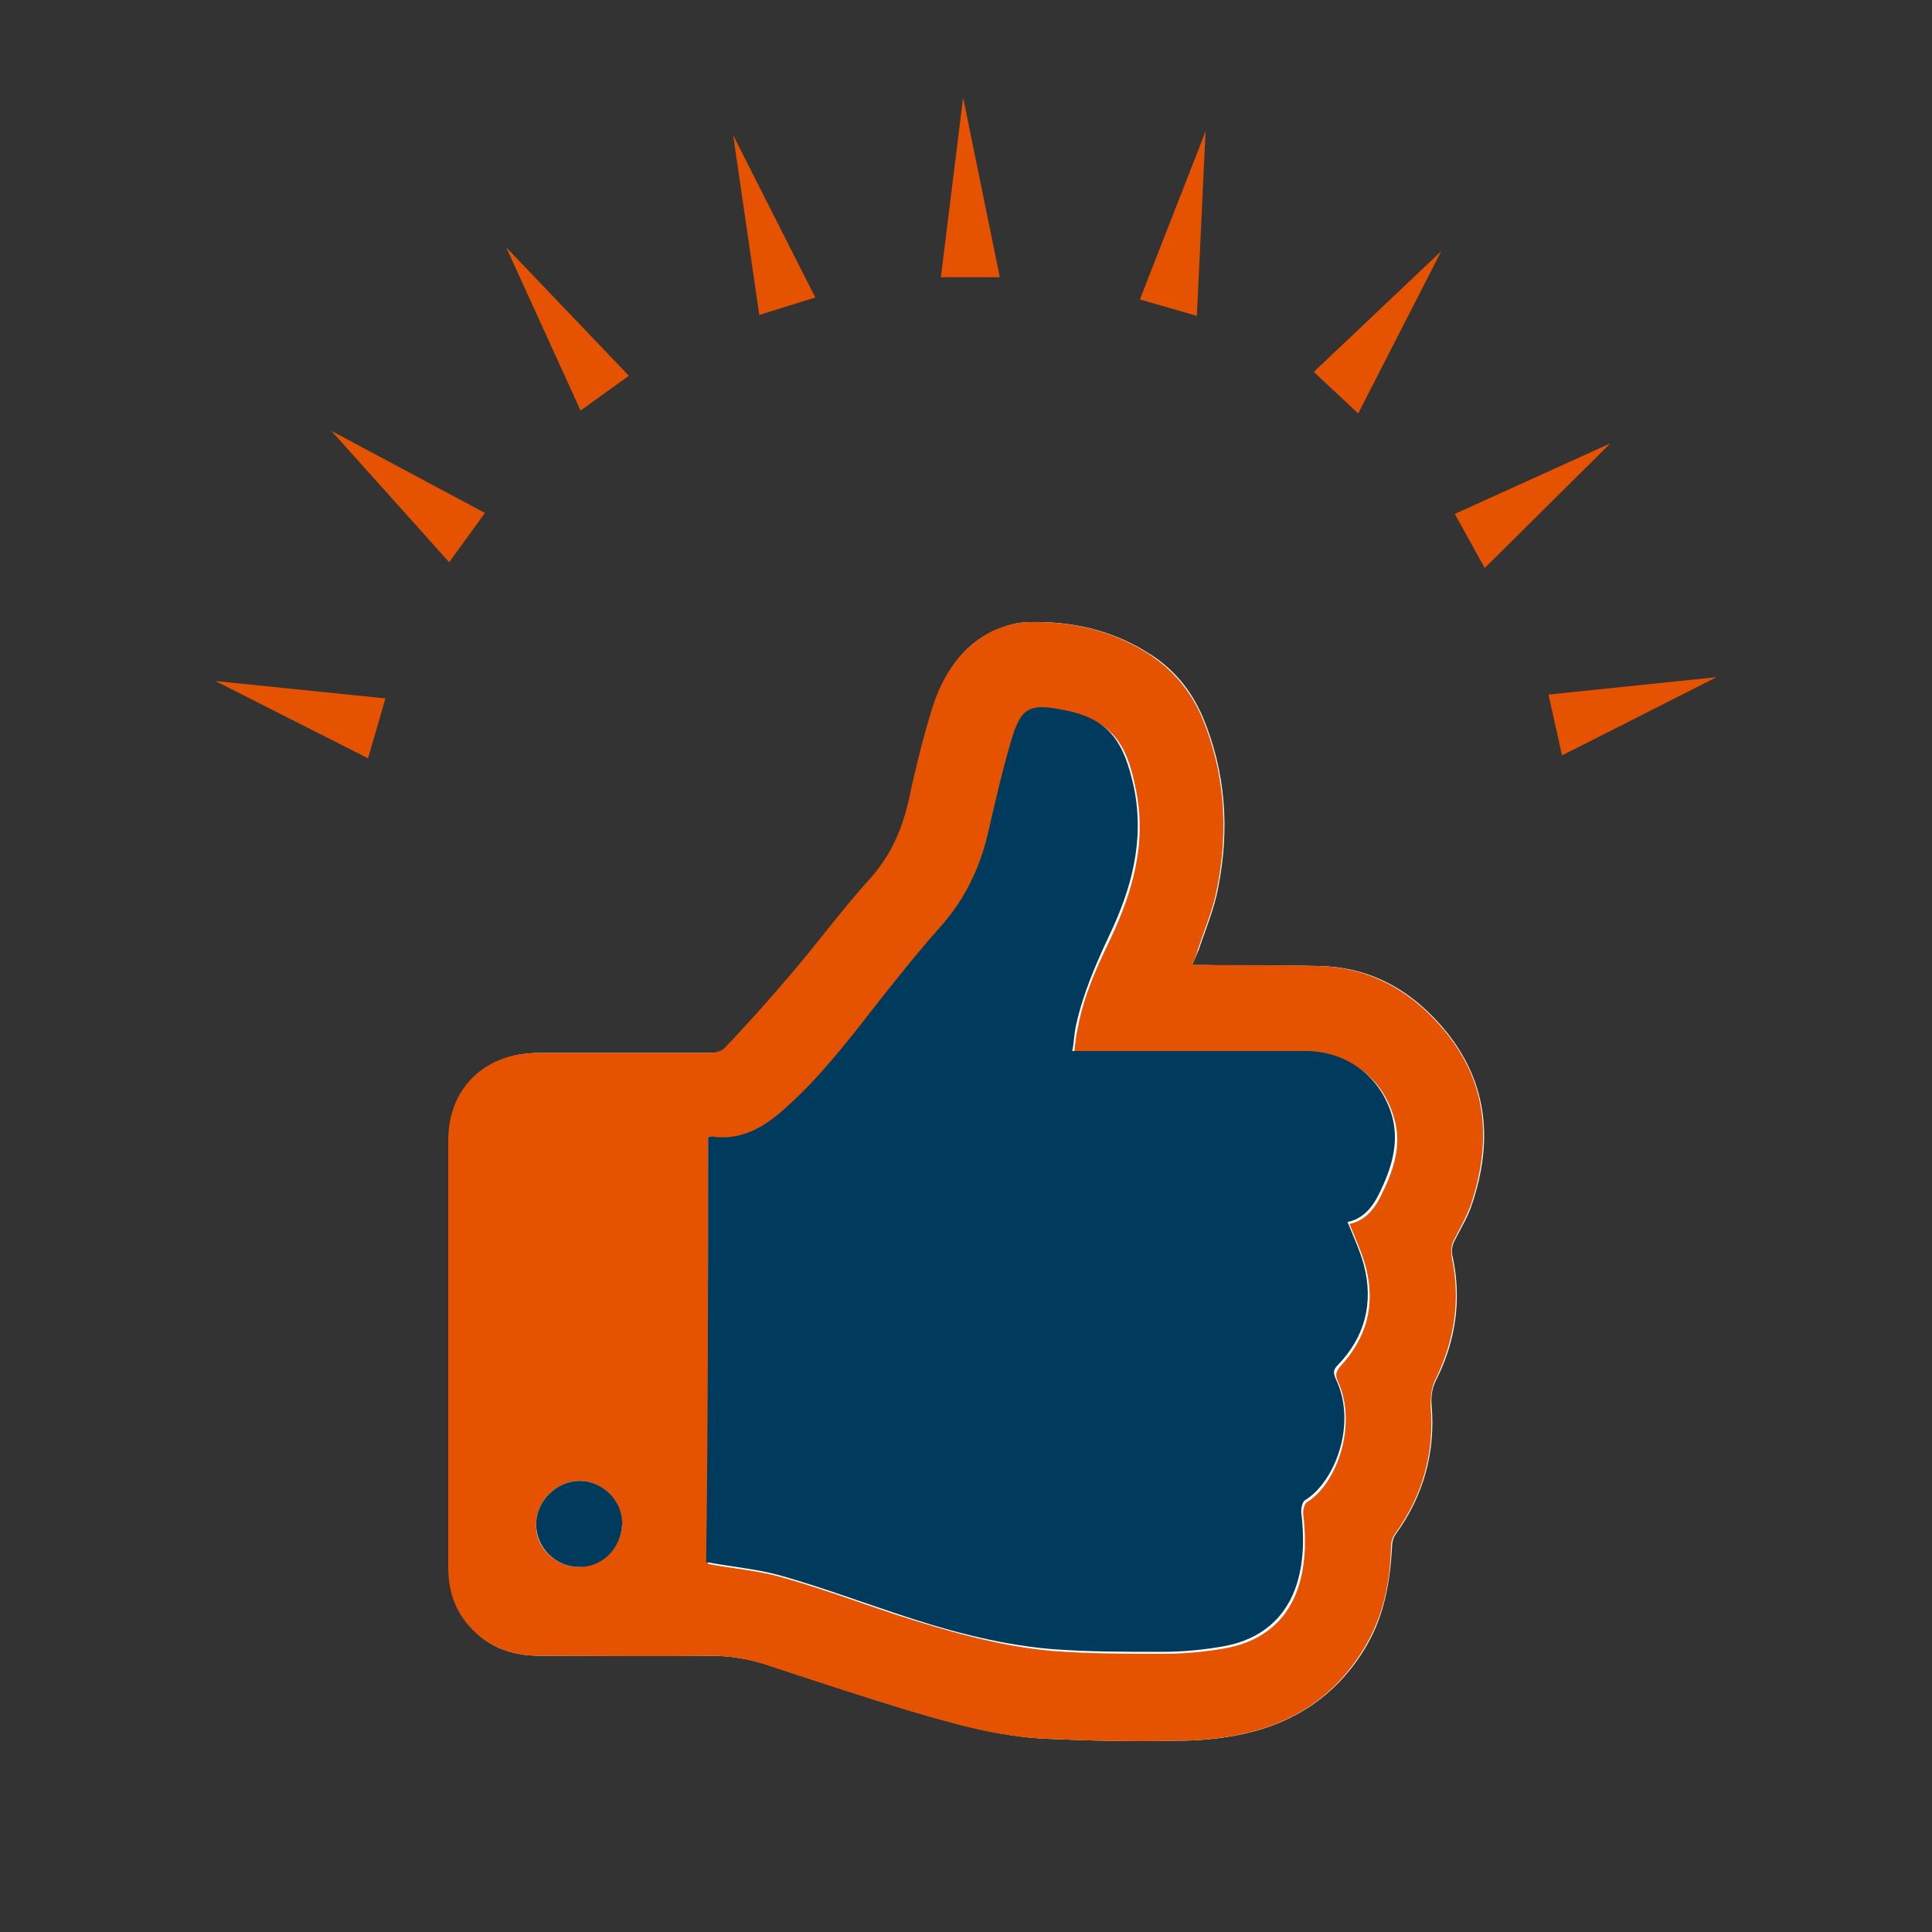 <?xml version="1.0" encoding="utf-8"?>
<!-- Generator: Adobe Illustrator 24.2.1, SVG Export Plug-In . SVG Version: 6.00 Build 0)  -->
<svg version="1.1" id="Layer_1" xmlns="http://www.w3.org/2000/svg" xmlns:xlink="http://www.w3.org/1999/xlink" x="0px" y="0px"
	 viewBox="0 0 200 200" style="enable-background:new 0 0 200 200;" xml:space="preserve">
<rect x="0" y="0" width="200" height="200" fill="#333333" stroke="none"/>
<style type="text/css">
	.st0{fill:#003A5D;stroke:#E65300;stroke-width:5;stroke-miterlimit:10;}
	.st1{fill:#E65300;}
	.st2{fill:#003A5D;stroke:#E65300;stroke-width:5.393;stroke-miterlimit:10;}
	.st3{fill:#003A5D;stroke:#E65300;stroke-width:4.607;stroke-miterlimit:10;}
	.st4{fill:none;stroke:#E65300;stroke-width:11.581;}
	.st5{fill:#003A5D;}
	.st6{fill:#FFFFFF;}
	.st7{clip-path:url(#SVGID_2_);}
	.st8{clip-path:url(#SVGID_4_);}
	.st9{fill:#003A5D;stroke:#E65300;stroke-width:4.048;stroke-miterlimit:10;}
	.st10{fill:#003A5D;stroke:#E65300;stroke-width:5.71;stroke-miterlimit:10;}
	.st11{fill:#003A5D;stroke:#E65300;stroke-width:4.935;stroke-miterlimit:10;}
	.st12{fill:none;stroke:#E65300;stroke-width:4.935;stroke-miterlimit:10;}
</style>
<g id="tp8G00_1_">
	<g>
		<path class="st6" d="M123.4,99.9c0.3-0.7,0.5-1.1,0.7-1.6c0.7-2.1,1.6-4.2,2-6.4c1.2-6,0.8-12-1.6-17.7c-1.2-2.8-3.1-5.1-5.8-6.7
			c-3.7-2.3-7.8-3.2-12.1-3.1c-1.3,0-2.6,0.4-3.7,0.9c-3.3,1.5-5.1,4.4-6.2,7.7c-1.1,3.2-1.8,6.4-2.5,9.7c-0.7,3-1.8,5.7-3.9,8.1
			c-2.9,3.2-5.4,6.6-8.2,9.9c-2.2,2.6-4.6,5.2-7,7.8c-0.3,0.4-1,0.5-1.5,0.5c-5.9,0-11.8,0-17.8,0c-5.5,0-9.3,3.6-9.3,9.1
			c-0.1,14.7,0,29.4,0,44.1c0,2.1,0.5,4,1.8,5.7c1.9,2.5,4.5,3.5,7.6,3.5c5.9,0,11.7,0,17.6,0c2,0,3.9,0.3,5.8,0.9
			c4.9,1.6,9.7,3.2,14.6,4.7c4.8,1.4,9.6,2.8,14.5,3c4.5,0.2,8.9,0.3,13.4,0.2c2.3,0,4.6-0.2,6.9-0.7c5.5-1.2,9.9-4.2,12.8-9.2
			c1.8-3.1,2.4-6.6,2.6-10.1c0-0.5,0.1-1,0.4-1.4c2.9-4,4.1-8.5,3.7-13.3c-0.1-1.1,0.1-2,0.6-2.9c1.9-3.9,2.5-8.1,1.6-12.4
			c-0.2-0.7-0.1-1.3,0.3-2c0.6-1.2,1.3-2.3,1.7-3.6c2.1-6.3,1.7-12.3-2.6-17.7c-3.4-4.2-7.7-6.8-13.3-6.9c-3.9-0.1-7.8,0-11.7-0.1
			C124.3,99.9,124,99.9,123.4,99.9z"/>
		<path class="st1" d="M123.4,99.9c0.5,0,0.9,0,1.3,0c3.9,0,7.8,0,11.7,0.1c5.5,0.1,9.9,2.7,13.3,6.9c4.3,5.3,4.7,11.3,2.6,17.7
			c-0.4,1.2-1.1,2.4-1.7,3.6c-0.4,0.7-0.4,1.2-0.3,2c0.9,4.3,0.3,8.4-1.6,12.4c-0.5,0.9-0.6,1.8-0.6,2.9c0.4,4.9-0.8,9.3-3.7,13.3
			c-0.3,0.4-0.4,0.9-0.4,1.4c-0.1,3.6-0.8,7-2.6,10.1c-2.9,5-7.2,8-12.8,9.2c-2.2,0.5-4.6,0.7-6.9,0.7c-4.5,0.1-8.9,0-13.4-0.2
			c-5-0.2-9.8-1.6-14.5-3c-4.9-1.5-9.8-3.1-14.6-4.7c-1.9-0.6-3.8-0.9-5.8-0.9c-5.9,0.1-11.7,0-17.6,0c-3.1,0-5.7-1.1-7.6-3.5
			c-1.3-1.7-1.8-3.6-1.8-5.7c0-14.7,0-29.4,0-44.1c0-5.5,3.8-9.1,9.3-9.1c5.9,0,11.8,0,17.8,0c0.5,0,1.2-0.2,1.5-0.5
			c2.4-2.5,4.7-5.1,7-7.8c2.8-3.3,5.3-6.7,8.2-9.9c2.1-2.4,3.2-5,3.9-8.1c0.7-3.3,1.5-6.5,2.5-9.7c1.1-3.3,3-6.1,6.2-7.7
			c1.1-0.5,2.5-0.9,3.7-0.9c4.3-0.1,8.4,0.8,12.1,3.1c2.6,1.6,4.6,3.9,5.8,6.7c2.4,5.7,2.8,11.7,1.6,17.7c-0.4,2.2-1.3,4.3-2,6.4
			C123.9,98.7,123.7,99.2,123.4,99.9z M73.3,117.7c0,14.9,0,29.7,0,44.2c2.7,0.5,5.3,0.7,7.7,1.4c3.9,1.1,7.7,2.5,11.6,3.8
			c5.3,1.7,10.7,3.3,16.3,3.8c3.8,0.3,7.7,0.3,11.5,0.3c2.2,0,4.4-0.2,6.6-0.6c3.7-0.7,6.4-2.9,7.5-6.6c0.7-2.4,0.7-4.9,0.4-7.3
			c0-0.4,0.1-1,0.4-1.2c3-1.8,5.3-7.9,3.2-12.5c-0.3-0.6-0.2-1,0.2-1.5c2.8-3,3.7-6.4,2.7-10.3c-0.4-1.5-1.1-3-1.7-4.5
			c1.5-0.3,2.5-1.4,3.2-2.8c1.3-2.6,2.3-5.3,1.4-8.2c-1.2-4.2-4.7-6.7-9-6.7c-7.6,0-15.3,0-22.9,0c-0.4,0-0.7,0-1.2,0
			c0.1-1,0.2-1.9,0.4-2.7c0.6-3.3,2-6.3,3.4-9.2c2.3-4.9,3.7-9.9,2.6-15.3c-0.9-4.6-2.3-7.2-7.3-8.1c-3.5-0.6-4.4-0.2-5.4,3.1
			c-0.9,3-1.6,6.1-2.3,9.1c-0.9,3.9-2.5,7.3-5.1,10.3c-2.4,2.7-4.6,5.5-6.9,8.4c-2.9,3.7-5.7,7.3-9.2,10.4c-2.1,1.9-4.3,3.2-7.2,2.9
			C73.8,117.7,73.6,117.7,73.3,117.7z M59.9,162.2c2.4,0,4.4-2,4.5-4.4c0-2.4-2-4.5-4.4-4.5c-2.4,0-4.5,2.1-4.5,4.5
			C55.4,160.2,57.5,162.2,59.9,162.2z"/>
		<path class="st5" d="M73.3,117.7c0.3,0,0.5-0.1,0.7,0c2.9,0.3,5.2-1.1,7.2-2.9c3.5-3.1,6.4-6.8,9.2-10.4c2.2-2.8,4.5-5.7,6.9-8.4
			c2.7-3,4.3-6.5,5.1-10.3c0.7-3,1.4-6.1,2.3-9.1c1-3.4,1.9-3.8,5.4-3.1c4.9,0.9,6.3,3.5,7.3,8.1c1.1,5.5-0.3,10.5-2.6,15.3
			c-1.4,3-2.7,6-3.4,9.2c-0.2,0.8-0.2,1.7-0.4,2.7c0.5,0,0.8,0,1.2,0c7.6,0,15.3,0,22.9,0c4.3,0,7.8,2.6,9,6.7
			c0.8,2.9-0.1,5.6-1.4,8.2c-0.7,1.4-1.7,2.5-3.2,2.8c0.6,1.5,1.3,3,1.7,4.5c1,3.9,0.1,7.4-2.7,10.3c-0.5,0.5-0.5,0.8-0.2,1.5
			c2.2,4.6-0.1,10.6-3.2,12.5c-0.3,0.2-0.4,0.8-0.4,1.2c0.3,2.5,0.3,4.9-0.4,7.3c-1.1,3.7-3.8,5.9-7.5,6.6c-2.2,0.4-4.4,0.6-6.6,0.6
			c-3.8,0-7.7,0-11.5-0.3c-5.6-0.5-11-2-16.3-3.8c-3.9-1.3-7.7-2.7-11.6-3.8c-2.5-0.7-5.1-0.9-7.7-1.4
			C73.3,147.4,73.3,132.6,73.3,117.7z"/>
		<path class="st5" d="M59.9,162.2c-2.4,0-4.4-2-4.4-4.4c0-2.4,2.1-4.5,4.5-4.5c2.4,0,4.5,2.1,4.4,4.5
			C64.3,160.3,62.3,162.3,59.9,162.2z"/>
	</g>
</g>
<g>
	<polygon class="st1" points="38.1,78.5 39.9,72.3 22.3,70.5 38.1,78.5 	"/>
	<polygon class="st1" points="46.5,58.2 50.2,53.1 34.3,44.6 46.5,58.2 	"/>
	<polygon class="st1" points="60.1,42.5 65.1,38.9 52.4,25.6 60.1,42.5 	"/>
	<polygon class="st1" points="78.6,32.6 84.4,30.8 75.9,14 78.6,32.6 	"/>
	<polygon class="st1" points="97.4,28.7 103.5,28.7 99.7,10.1 97.4,28.7 	"/>
	<polygon class="st1" points="118,31 123.9,32.7 124.8,13.6 118,31 	"/>
	<polygon class="st1" points="136,38.5 140.6,42.8 149.2,26 136,38.5 	"/>
	<polygon class="st1" points="150.6,53.2 153.7,58.8 166.7,45.9 150.6,53.2 	"/>
	<polygon class="st1" points="160.3,71.9 161.7,78.2 177.7,70.1 160.3,71.9 	"/>
</g>
</svg>
